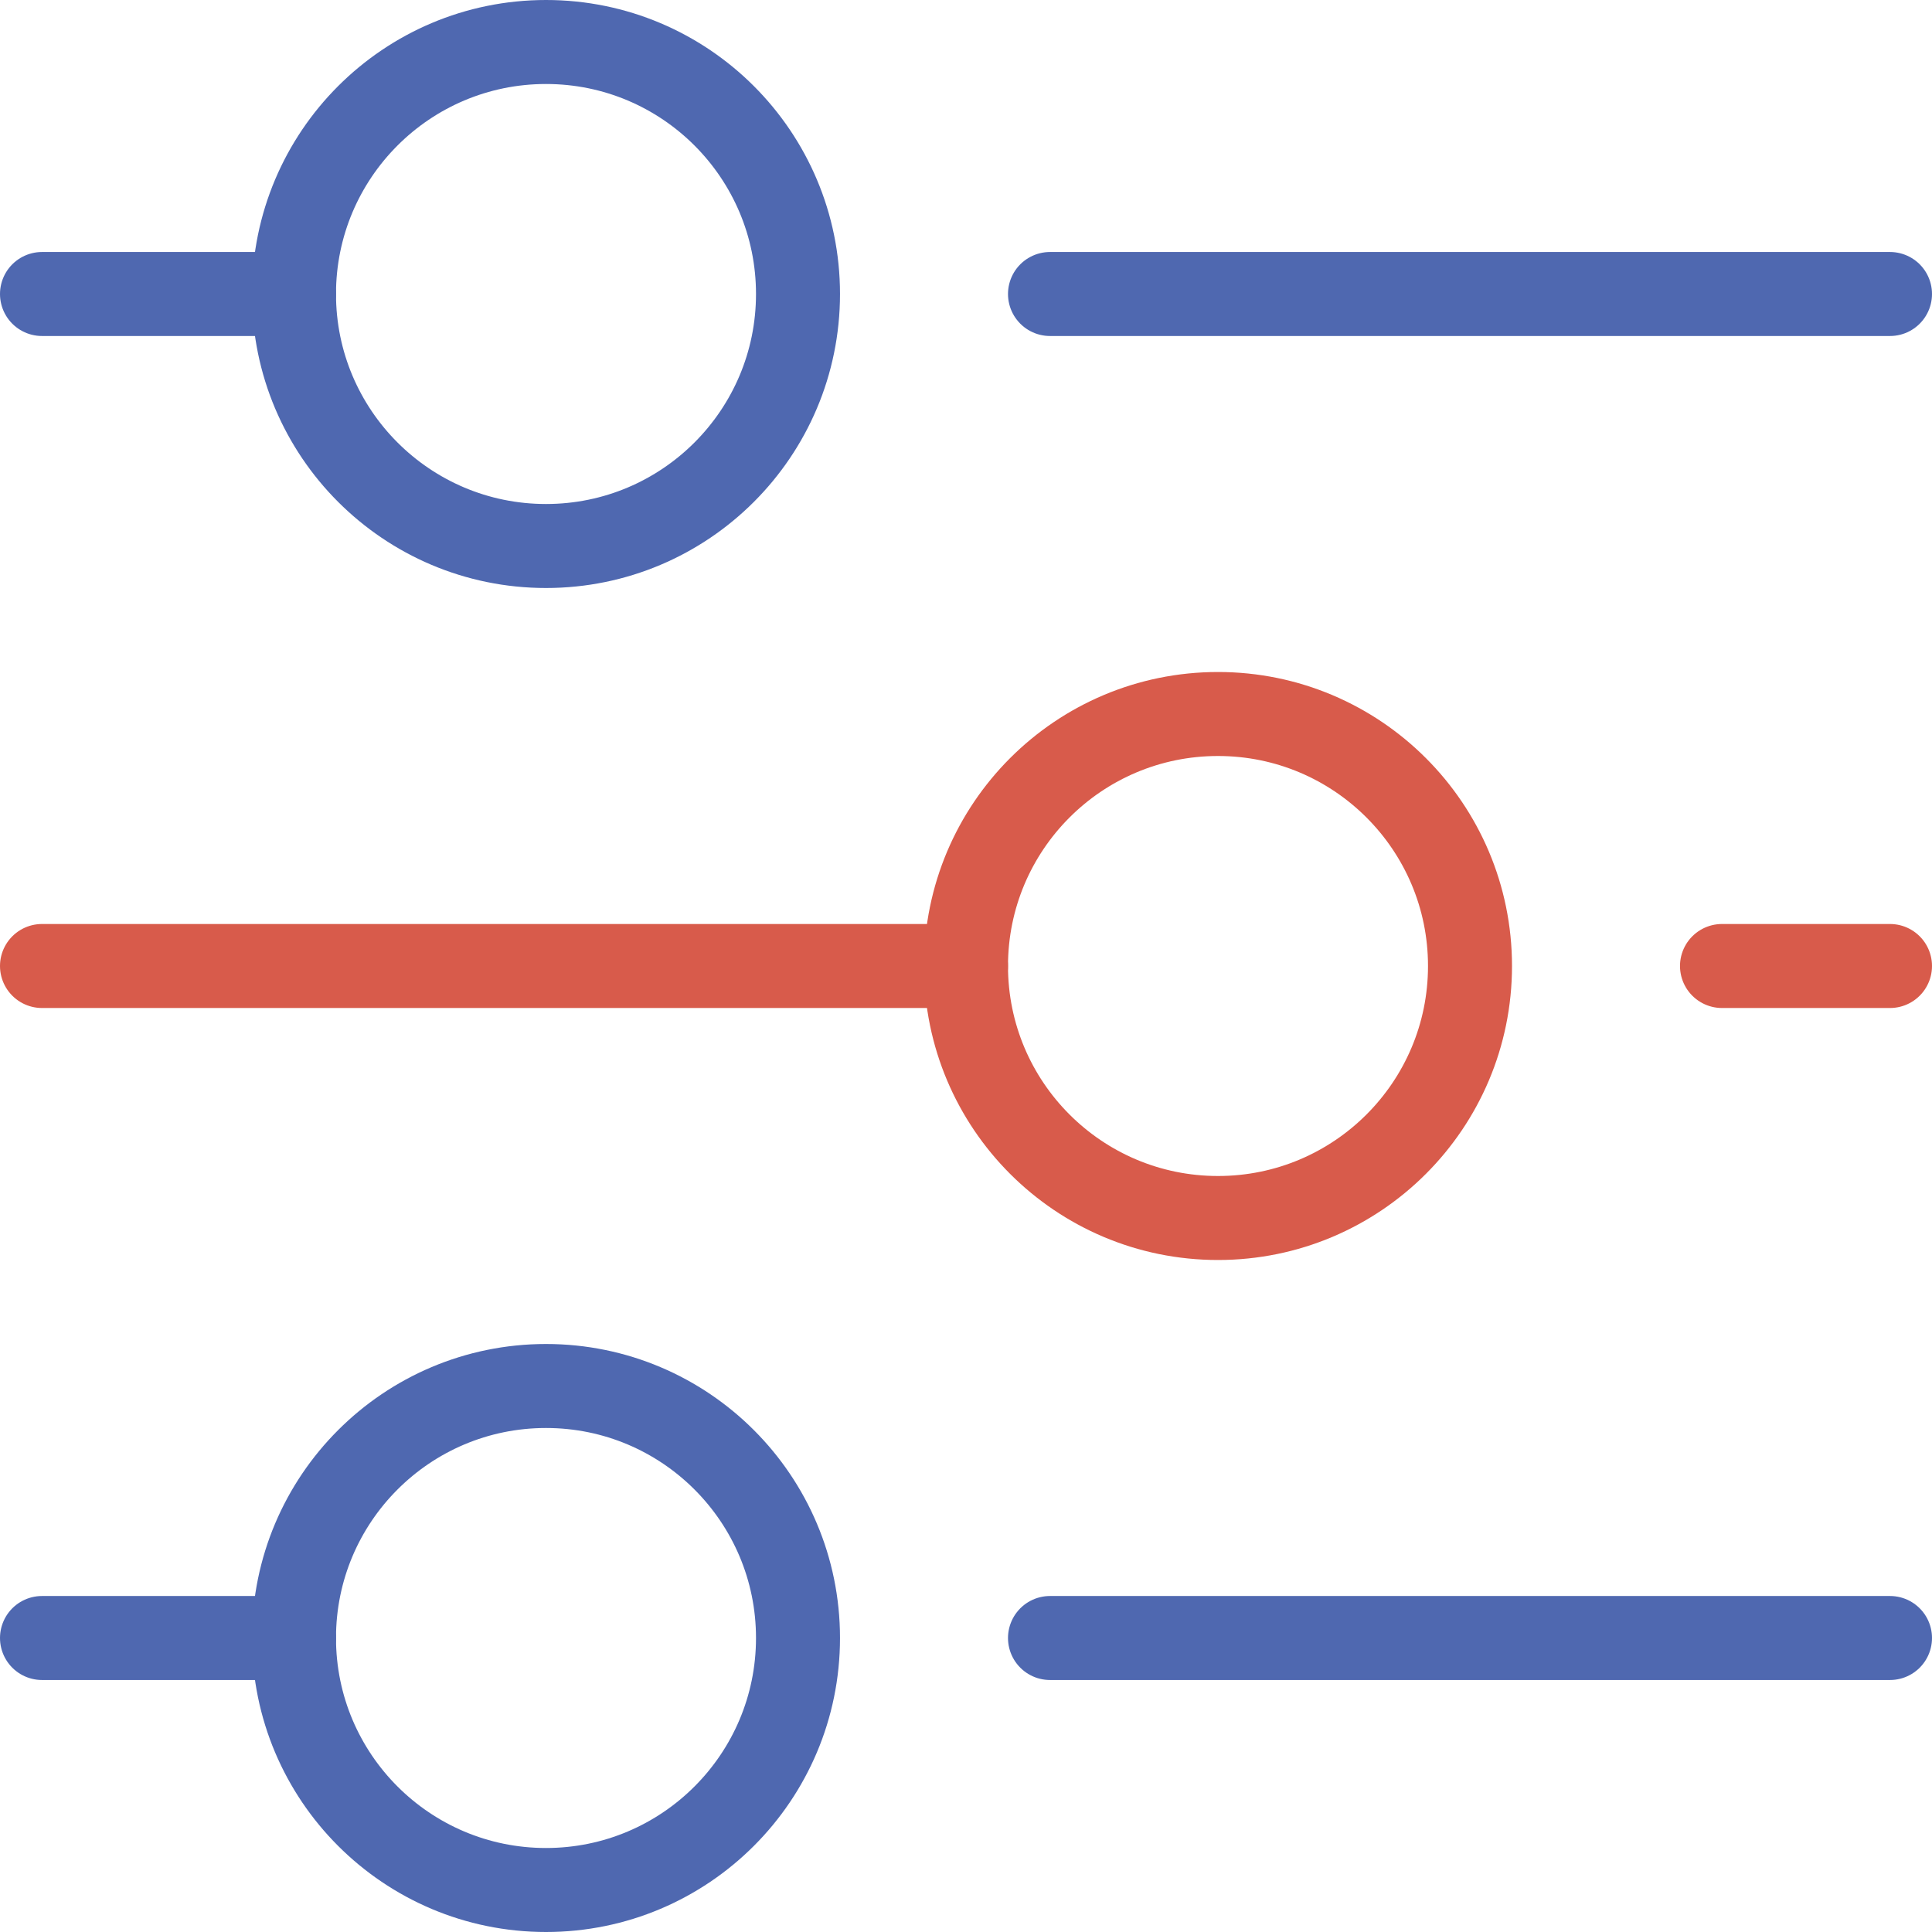<?xml version="1.0" encoding="UTF-8"?>
<svg xmlns="http://www.w3.org/2000/svg" id="Messbereich_Strahlung" data-name="Messbereich Strahlung" viewBox="0 0 46 46">
  <defs>
    <style>.cls-1,.cls-2{fill:none;stroke-linecap:round;stroke-linejoin:round;stroke-width:2px;}.cls-1{stroke:#4f68b0;}.cls-2{stroke:#d85b4b;}</style>
  </defs>
  <title>Messbereich_Strahlung</title>
  <line class="cls-1" x1="25" y1="7" x2="45" y2="7"></line>
  <line class="cls-1" x1="1" y1="7" x2="7" y2="7"></line>
  <line class="cls-2" x1="41" y1="23" x2="45" y2="23"></line>
  <line class="cls-2" x1="1" y1="23" x2="23" y2="23"></line>
  <line class="cls-1" x1="25" y1="39" x2="45" y2="39"></line>
  <line class="cls-1" x1="1" y1="39" x2="7" y2="39"></line>
  <circle class="cls-1" cx="13" cy="7" r="6"></circle>
  <circle class="cls-2" cx="29" cy="23" r="6"></circle>
  <circle class="cls-1" cx="13" cy="39" r="6"></circle>
</svg>
